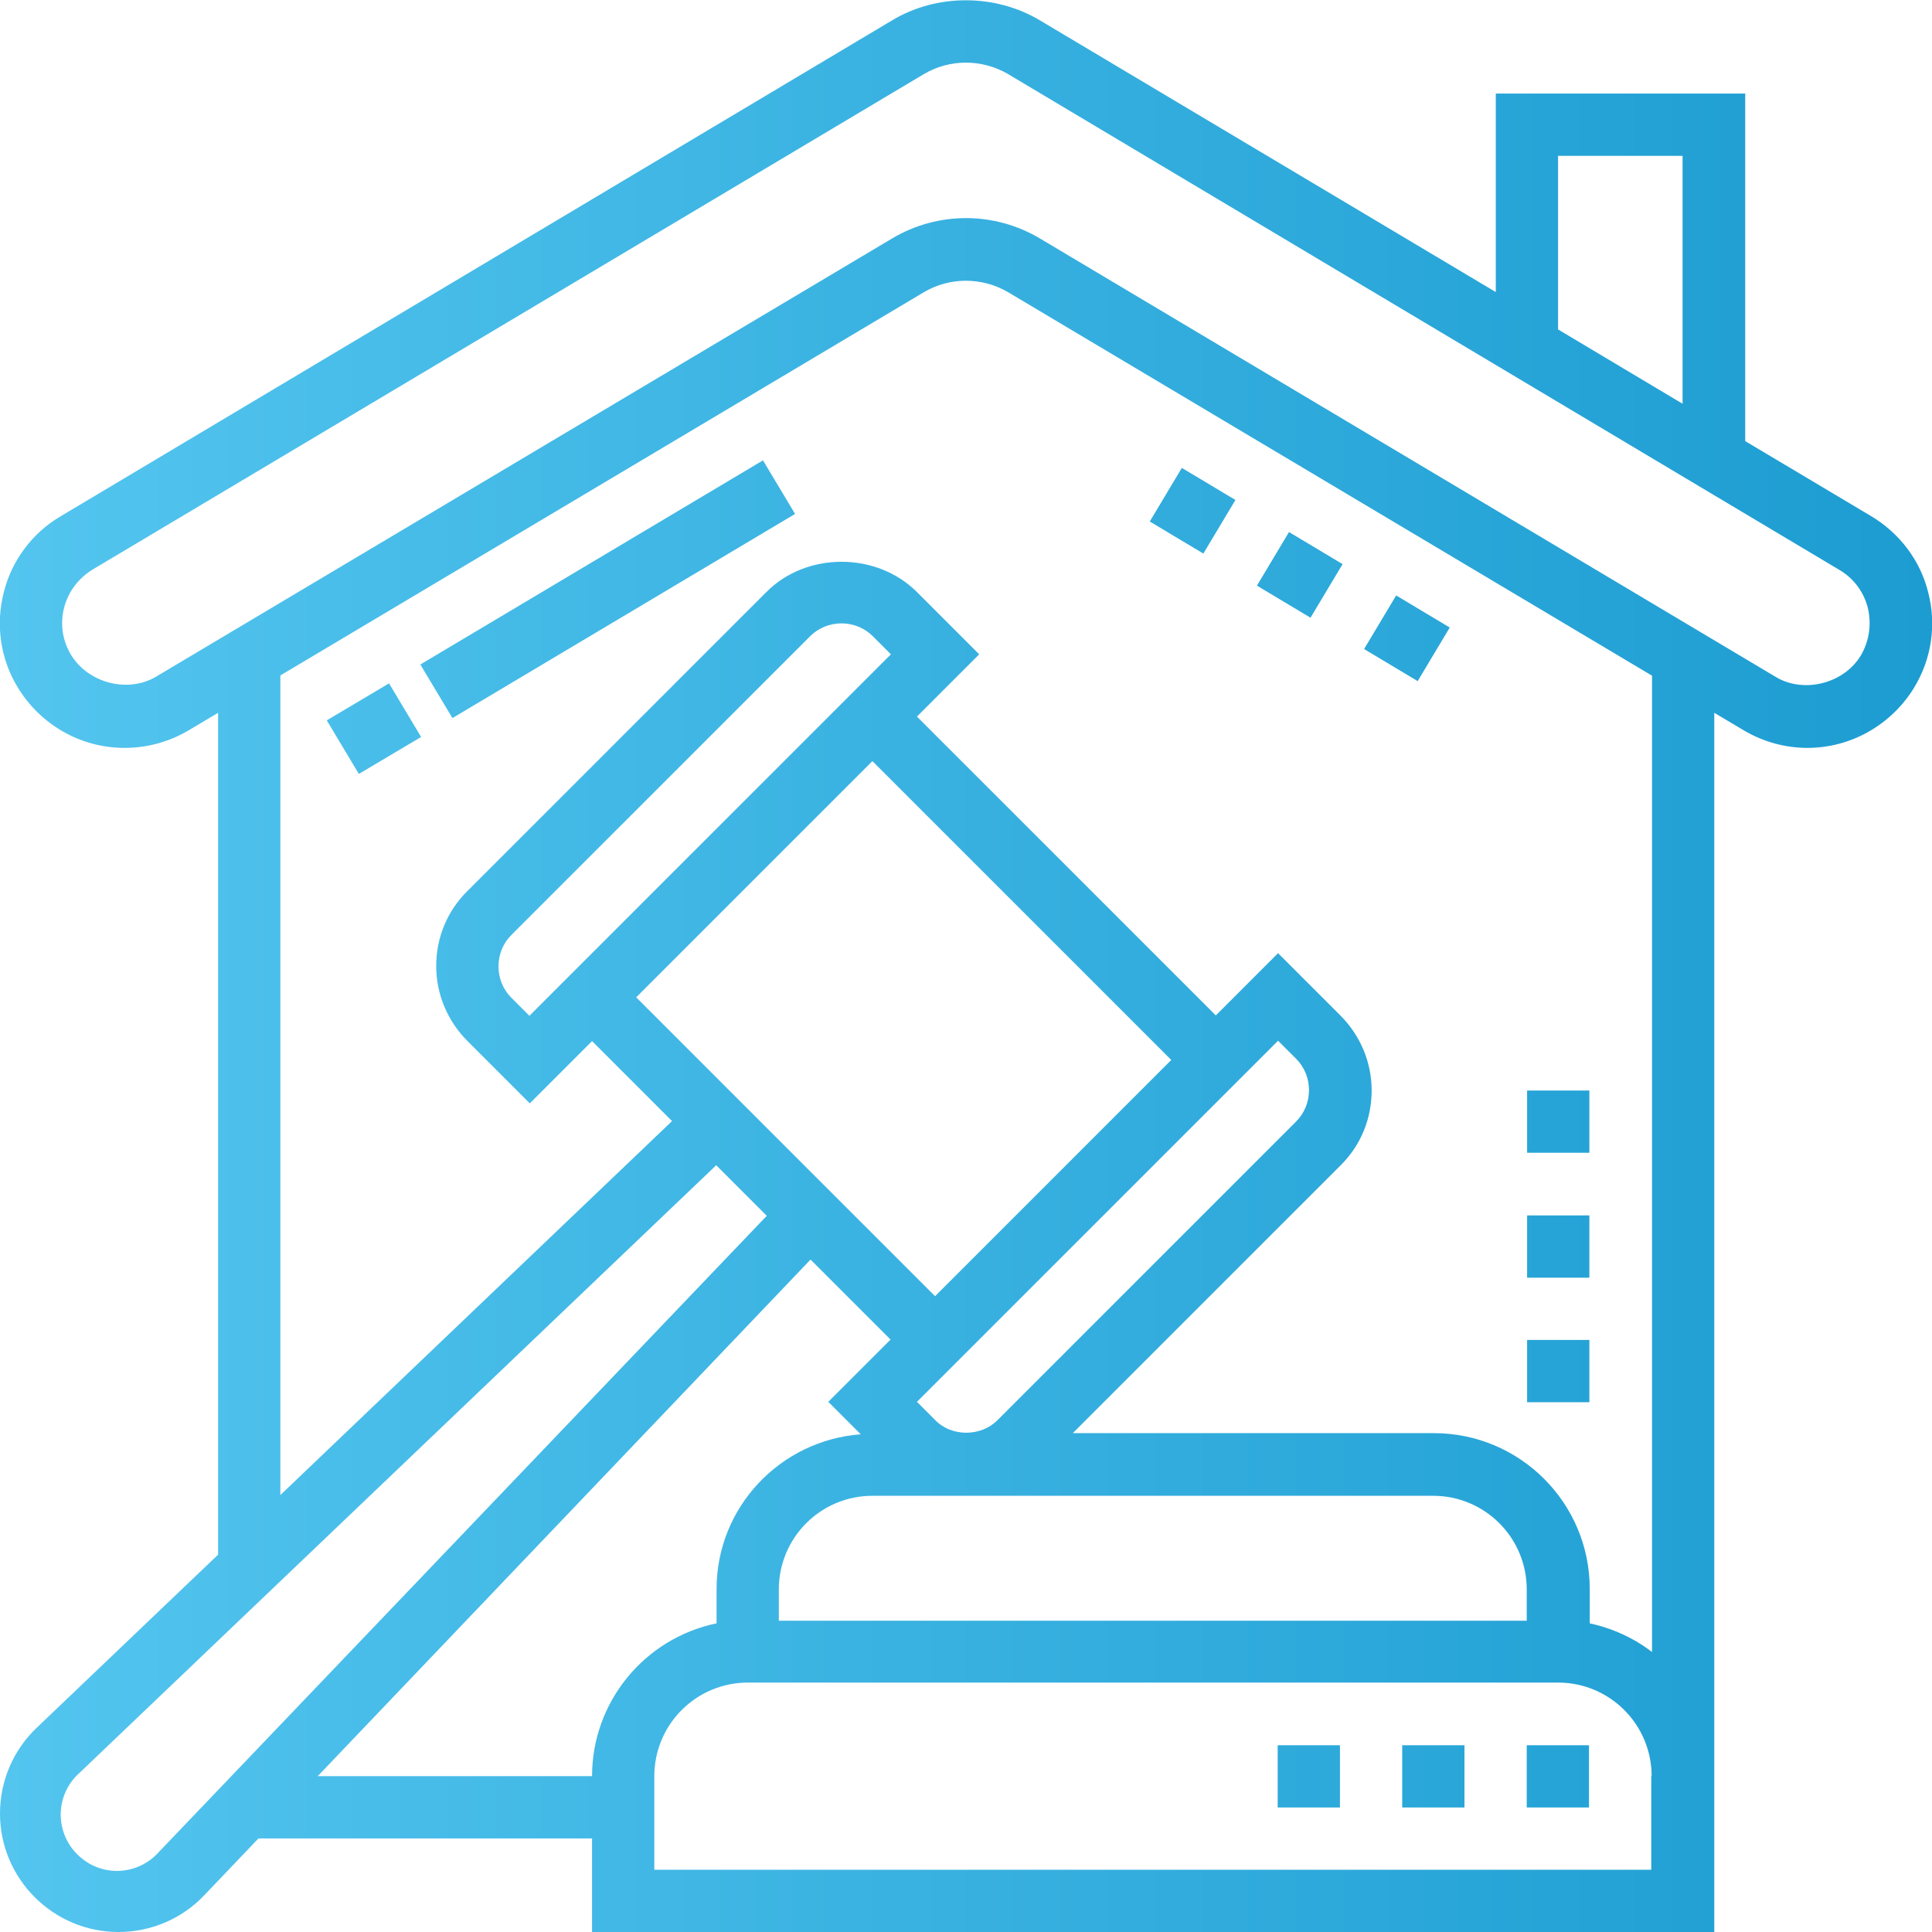 <?xml version="1.0" encoding="utf-8"?>
<!-- Generator: Adobe Illustrator 26.5.0, SVG Export Plug-In . SVG Version: 6.00 Build 0)  -->
<svg version="1.1" id="Layer_1" xmlns="http://www.w3.org/2000/svg" xmlns:xlink="http://www.w3.org/1999/xlink" x="0px" y="0px"
	 viewBox="0 0 512 512" style="enable-background:new 0 0 512 512;" xml:space="preserve">
<style type="text/css">
	.st0{fill:url(#SVGID_1_);}
</style>
<linearGradient id="SVGID_1_" gradientUnits="userSpaceOnUse" x1="2.793048e-03" y1="256.05" x2="512.003" y2="256.05">
	<stop  offset="0" style="stop-color:#53C5EF"/>
	<stop  offset="1" style="stop-color:#1C9CD1"/>
</linearGradient>
<path class="st0" d="M375.7,180.5l-14.2-8.5l8.5-14.2l14.2,8.5L375.7,180.5z M355.8,149.5l-14.2-8.5l-8.5,14.2l14.2,8.5L355.8,149.5
	z M327.4,132.5l-14.2-8.5l-8.5,14.2l14.2,8.5L327.4,132.5z M111.4,176.1l8.5,14.2l90.8-54.1l-8.5-14.2L111.4,176.1z M86.6,190.9
	l8.5,14.2l16.5-9.8l-8.5-14.2L86.6,190.9z M507.4,182c-6,10-16.8,16.2-28.4,16.2c-5.9,0-11.7-1.6-16.8-4.6l-7.9-4.7V512H156.9v-24.8
	H68.5l-14.4,15.1c-5.9,6.2-14.1,9.7-22.7,9.7C14.1,512,0,497.9,0,480.6c0-8.6,3.5-16.8,9.7-22.7L57.8,412V188.9l-7.9,4.7
	c-5.1,3-10.9,4.6-16.9,4.6c-11.7,0-22.4-6.2-28.4-16.2c-4.5-7.5-5.8-16.5-3.6-25c2.1-8.5,7.6-15.8,15.1-20.2L236.4,5.4
	c11.8-7.1,27.3-7.1,39.2,0l120.8,72V24.8h66.1v92.1l33.4,19.9c7.5,4.5,13,11.7,15.1,20.2C513.2,165.5,511.9,174.5,507.4,182z
	 M412.9,87.3l33,19.7V41.3h-33V87.3z M203.2,322.2l-13.4-13.4l-168.7,161c-0.4,0.4-0.8,0.7-1.2,1.2c-5.5,6.1-5,15.5,1.2,21
	c6.1,5.5,15.5,5,21-1.2L203.2,322.2z M168.6,264.3l79.2,79.2l62.6-62.6l-79.2-79.2L168.6,264.3z M236.1,173.4l-4.8-4.8
	c-2.2-2.2-5.2-3.4-8.3-3.4s-6.1,1.2-8.3,3.4l-79.2,79.2c-2.2,2.2-3.4,5.2-3.4,8.3c0,3.1,1.2,6.1,3.4,8.3l4.8,4.8L236.1,173.4z
	 M264.3,376.4l79.2-79.2c2.2-2.2,3.4-5.2,3.4-8.3c0-3.1-1.2-6.1-3.4-8.3l-4.8-4.8l-95.7,95.7l4.8,4.8
	C252.1,380.8,259.9,380.8,264.3,376.4z M231.2,396.4c-13.7,0-24.8,11.1-24.8,24.8v8.3h198.2v-8.3c0-13.7-11.1-24.8-24.8-24.8H231.2z
	 M189.9,430.2v-9.1c0-21.7,16.9-39.4,38.2-41l-8.6-8.6l16.5-16.5l-21.2-21.2L84.2,470.7h72.7C156.9,451.1,170.7,434.2,189.9,430.2z
	 M437.7,470.7c0-13.7-11.1-24.8-24.8-24.8H198.2c-13.7,0-24.8,11.1-24.8,24.8v24.8h264.2V479V470.7z M437.7,179L267.1,77.4
	c-6.9-4-15.4-4-22.2,0L74.3,179v217.2l103.8-99.1l-21.2-21.2l-16.5,16.5l-16.5-16.5c-5.3-5.3-8.3-12.4-8.3-19.9
	c0-7.5,2.9-14.6,8.3-19.9l79.2-79.2c10.6-10.7,29.2-10.7,39.9,0l16.5,16.5l-16.5,16.5l79.2,79.2l16.5-16.5l16.5,16.5
	c5.3,5.3,8.3,12.4,8.3,19.9c0,7.5-2.9,14.6-8.3,19.9l-70.9,70.9h95.7c22.8,0,41.3,18.5,41.3,41.3v9.1c6,1.3,11.7,3.9,16.5,7.6V179z
	 M495,161.1c-1.1-4.3-3.8-7.9-7.6-10.1L267.1,19.6c-6.9-4-15.4-4-22.2,0L24.6,150.9c-3.8,2.3-6.5,5.9-7.6,10.1
	c-1.1,4.2-0.5,8.7,1.8,12.5c4.5,7.5,15.1,10.3,22.6,5.8L236.4,63.2c12.1-7.2,27.1-7.2,39.2,0l195,116.2c7.5,4.5,18.2,1.7,22.6-5.8
	C495.4,169.8,496,165.4,495,161.1z M371.6,479h16.5v-16.5h-16.5V479z M421.2,289h-16.5v16.5h16.5V289z M421.2,322.1h-16.5v16.5h16.5
	V322.1z M404.6,479h16.5v-16.5h-16.5V479z M338.6,479h16.5v-16.5h-16.5V479z M421.2,355.1h-16.5v16.5h16.5V355.1z"/>
</svg>
